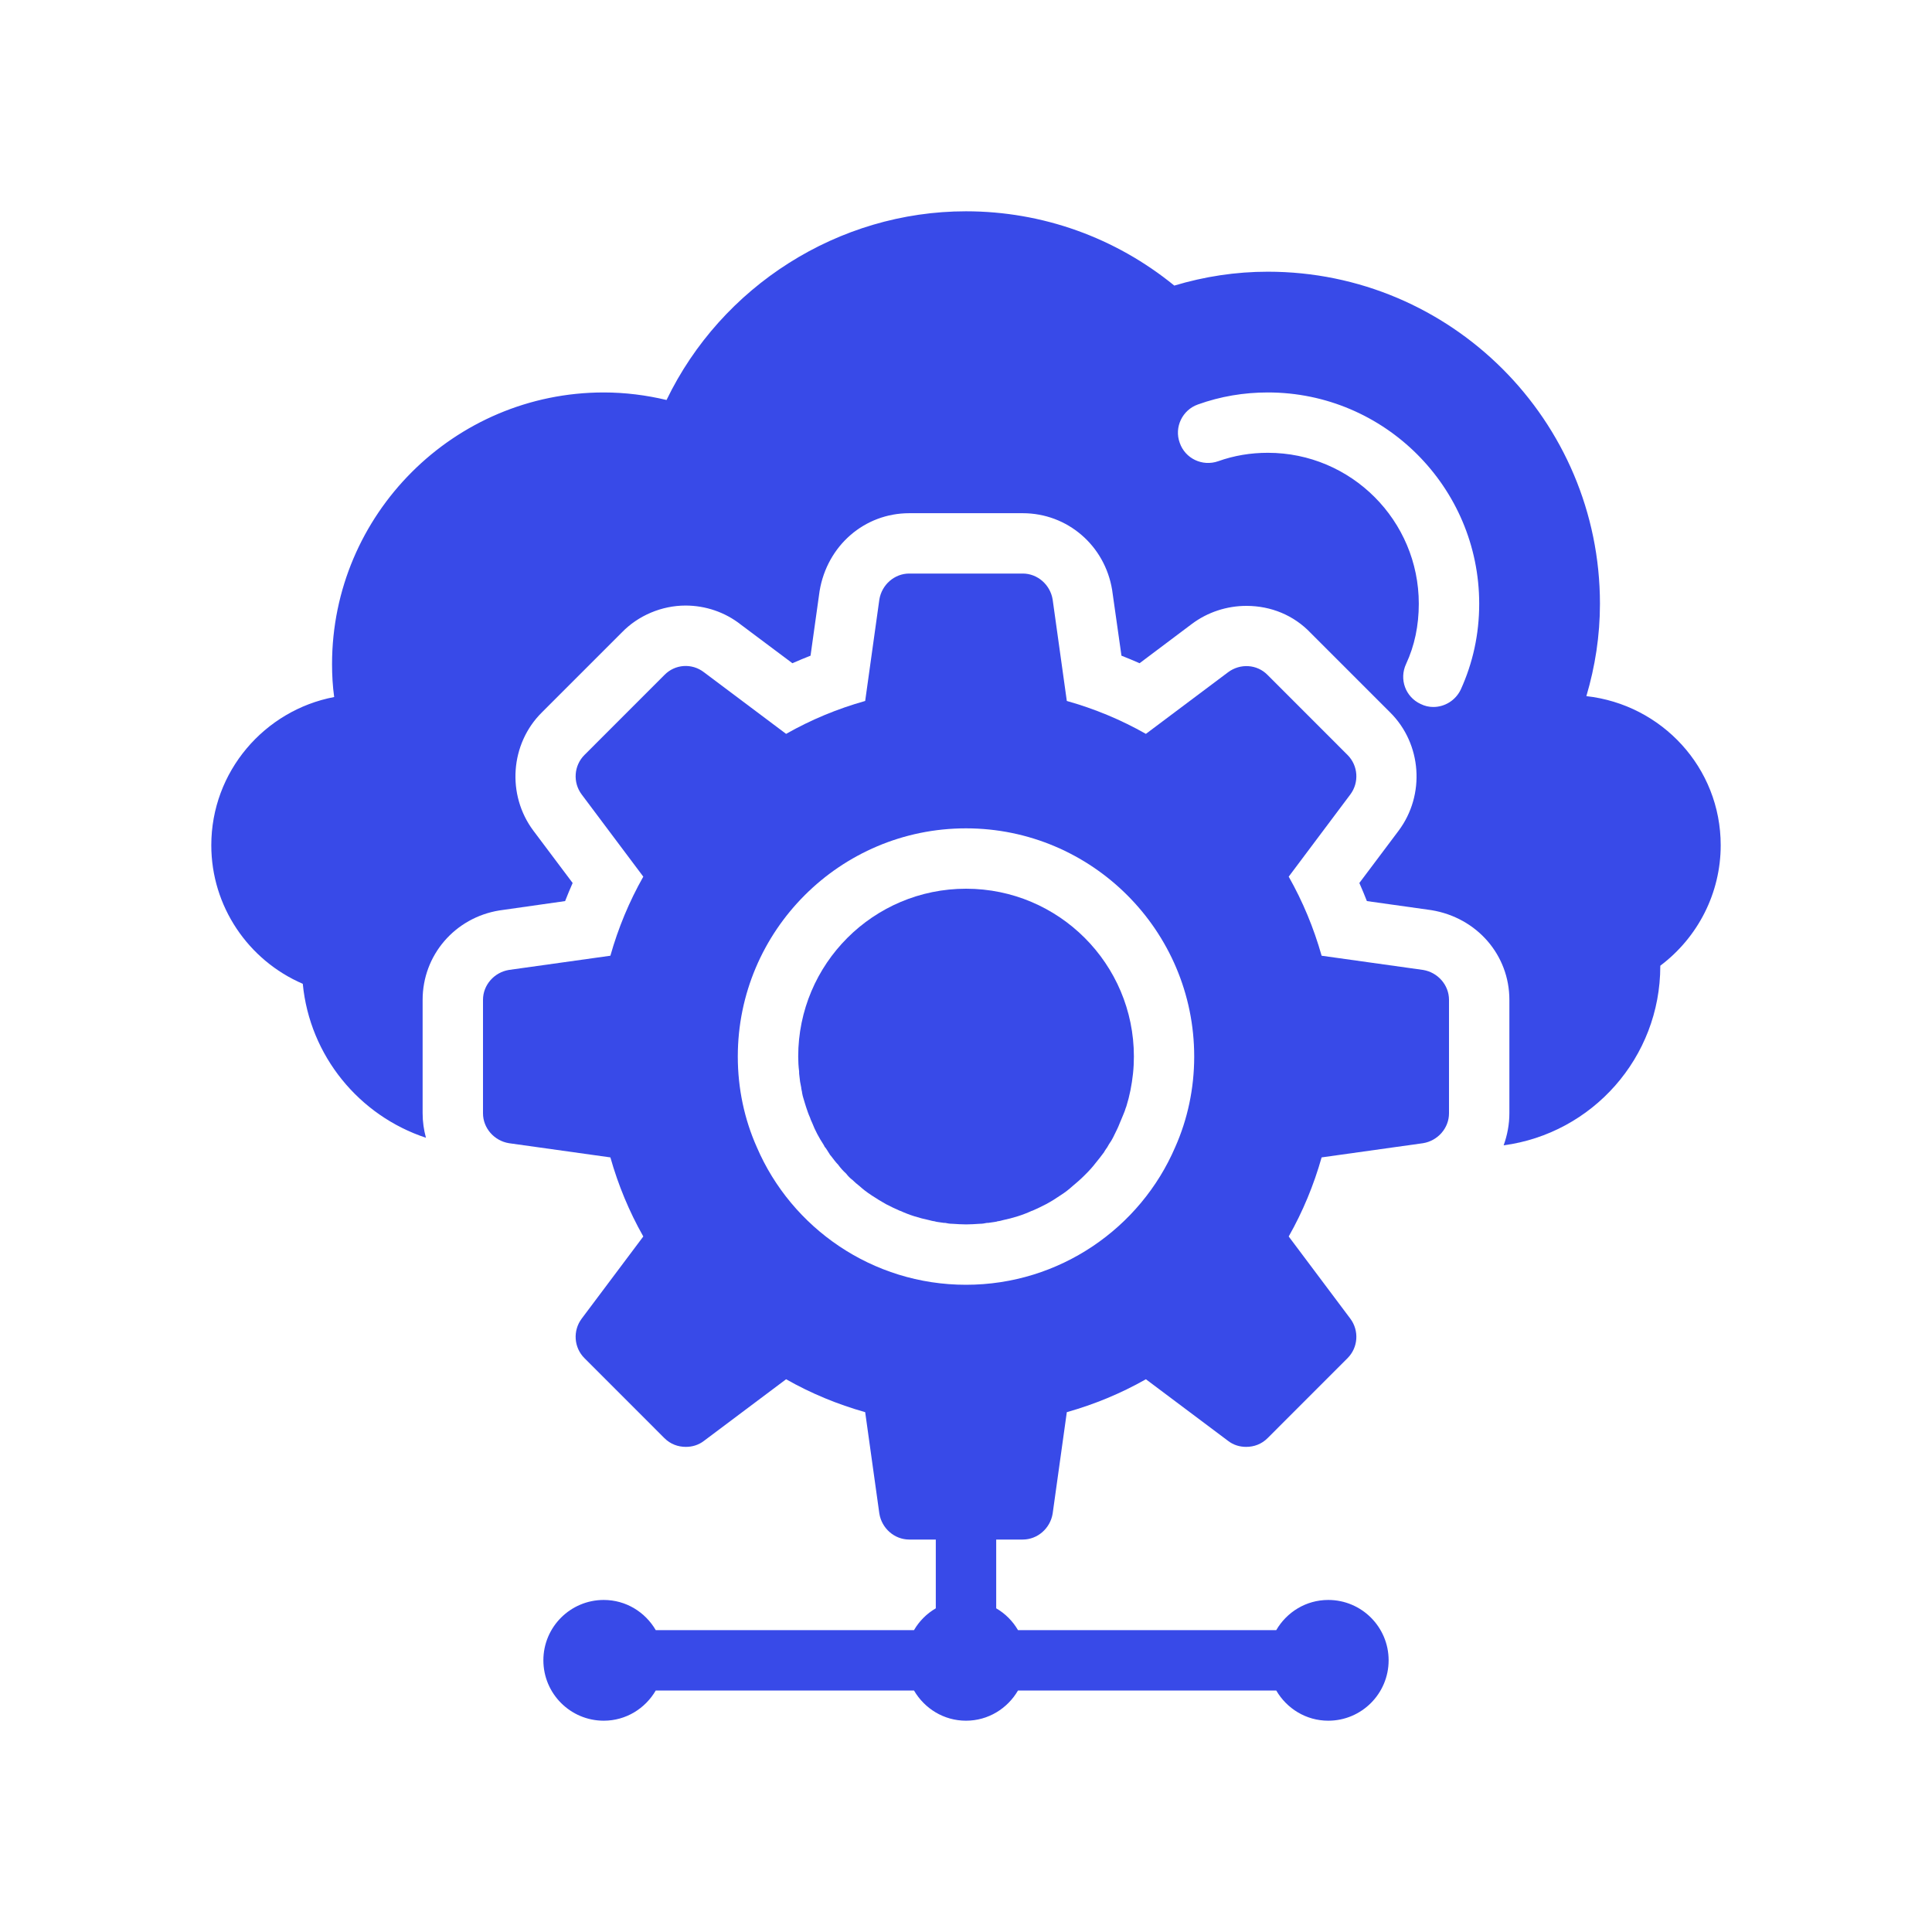 <svg width="60" height="60" viewBox="0 0 60 60" fill="none" xmlns="http://www.w3.org/2000/svg">
<path d="M49.266 21.619C49.538 20.7 49.688 19.744 49.688 18.75C49.688 13.059 45.066 8.438 39.375 8.438C38.381 8.438 37.406 8.587 36.469 8.869C34.641 7.378 32.372 6.562 30 6.562C26.034 6.562 22.406 8.887 20.7 12.422C20.072 12.272 19.416 12.188 18.75 12.188C14.1 12.188 10.312 15.975 10.312 20.625C10.312 20.962 10.331 21.309 10.378 21.647C8.213 22.059 6.562 23.962 6.562 26.25C6.562 28.144 7.706 29.822 9.403 30.553C9.619 32.794 11.156 34.65 13.228 35.334C13.162 35.091 13.125 34.837 13.125 34.575V31.05C13.125 29.663 14.128 28.5 15.506 28.275L17.55 27.984C17.625 27.797 17.7 27.609 17.784 27.422L16.566 25.8C15.731 24.684 15.844 23.1 16.828 22.125L19.312 19.641C19.819 19.116 20.55 18.806 21.291 18.806C21.909 18.806 22.519 19.012 23.006 19.397L24.609 20.597C24.797 20.512 24.984 20.438 25.172 20.363L25.453 18.356C25.688 16.941 26.85 15.938 28.238 15.938H31.762C33.15 15.938 34.312 16.941 34.538 18.319L34.828 20.363C35.016 20.438 35.203 20.512 35.391 20.597L37.013 19.378C37.5 19.012 38.1 18.816 38.709 18.816C39.469 18.816 40.181 19.106 40.706 19.659L43.172 22.125C44.156 23.1 44.269 24.684 43.434 25.8L42.216 27.422C42.3 27.609 42.375 27.797 42.45 27.984L44.456 28.266C45.872 28.5 46.875 29.663 46.875 31.05V34.575C46.875 34.922 46.809 35.259 46.697 35.569C49.444 35.203 51.562 32.85 51.562 30C51.562 30 51.562 30 51.562 29.991C52.734 29.109 53.438 27.731 53.438 26.25C53.438 23.841 51.609 21.881 49.266 21.619ZM45.366 21.413C45.206 21.75 44.869 21.956 44.513 21.956C44.381 21.956 44.25 21.928 44.119 21.863C43.65 21.647 43.444 21.094 43.669 20.616C43.931 20.053 44.062 19.425 44.062 18.75C44.062 16.163 41.962 14.062 39.375 14.062C38.841 14.062 38.325 14.147 37.828 14.325C37.341 14.494 36.806 14.241 36.638 13.753C36.459 13.266 36.722 12.731 37.2 12.562C37.903 12.309 38.634 12.188 39.375 12.188C42.994 12.188 45.938 15.131 45.938 18.75C45.938 19.697 45.741 20.587 45.366 21.413Z" fill="#384AE8"/>
<path d="M30.002 27.6C27.123 27.6 24.789 29.934 24.789 32.812C24.789 32.971 24.798 33.121 24.817 33.272C24.817 33.318 24.817 33.365 24.826 33.412C24.836 33.534 24.855 33.656 24.883 33.778C24.883 33.797 24.883 33.815 24.892 33.834C24.892 33.853 24.892 33.862 24.902 33.881C24.902 33.9 24.911 33.928 24.911 33.946C24.93 34.059 24.967 34.153 24.995 34.256C25.005 34.293 25.023 34.34 25.033 34.378C25.07 34.49 25.108 34.603 25.155 34.706C25.173 34.762 25.192 34.809 25.22 34.865C25.314 35.109 25.436 35.334 25.577 35.55C25.586 35.568 25.605 35.596 25.614 35.625H25.623C25.661 35.681 25.708 35.746 25.745 35.812C25.755 35.821 25.764 35.84 25.773 35.859C25.792 35.878 25.802 35.897 25.82 35.915C25.886 36 25.952 36.093 26.027 36.168C26.102 36.272 26.186 36.365 26.28 36.45C26.336 36.525 26.401 36.59 26.477 36.647C26.542 36.712 26.617 36.778 26.692 36.834C26.805 36.937 26.927 37.031 27.058 37.115C27.067 37.125 27.077 37.125 27.086 37.134C27.227 37.228 27.367 37.312 27.517 37.397C27.658 37.471 27.799 37.537 27.948 37.603H27.958C28.239 37.734 28.548 37.828 28.858 37.893C28.914 37.912 28.98 37.922 29.036 37.931C29.045 37.931 29.055 37.94 29.064 37.94C29.083 37.94 29.102 37.95 29.12 37.95L29.317 37.978H29.355C29.43 37.996 29.505 38.006 29.58 38.006C29.72 38.015 29.861 38.025 30.002 38.025C30.142 38.025 30.283 38.015 30.423 38.006C30.498 38.006 30.573 37.996 30.648 37.978H30.686L30.883 37.95C30.902 37.95 30.92 37.94 30.939 37.94C30.948 37.94 30.958 37.94 30.967 37.931C31.033 37.922 31.089 37.912 31.145 37.893C31.455 37.828 31.764 37.734 32.045 37.603H32.055C32.205 37.537 32.345 37.471 32.486 37.397C32.645 37.312 32.795 37.218 32.945 37.115C33.077 37.031 33.198 36.937 33.311 36.834C33.433 36.731 33.555 36.628 33.667 36.515L33.723 36.459C33.827 36.356 33.93 36.243 34.023 36.121C34.117 36.009 34.202 35.896 34.286 35.784C34.314 35.728 34.352 35.681 34.389 35.625C34.417 35.568 34.455 35.512 34.492 35.456C34.502 35.447 34.502 35.437 34.511 35.428C34.548 35.362 34.586 35.296 34.614 35.231C34.67 35.118 34.727 35.006 34.773 34.884C34.802 34.809 34.839 34.734 34.867 34.659C34.895 34.584 34.933 34.509 34.952 34.434C34.961 34.406 34.97 34.387 34.98 34.359C35.083 34.031 35.148 33.693 35.186 33.346C35.205 33.168 35.214 32.99 35.214 32.812C35.214 29.934 32.88 27.6 30.002 27.6Z" fill="#384AE8"/>
<path d="M44.194 30.122L41.044 29.681C40.8 28.819 40.462 28.003 40.022 27.225L41.934 24.675C42.216 24.3 42.178 23.775 41.85 23.447L39.366 20.962C39.038 20.625 38.513 20.597 38.138 20.878L35.587 22.791C34.809 22.35 33.994 22.012 33.131 21.769L32.691 18.619C32.616 18.159 32.222 17.812 31.762 17.812H28.238C27.778 17.812 27.384 18.159 27.309 18.619L26.869 21.769C26.006 22.012 25.191 22.35 24.413 22.791L21.863 20.878C21.488 20.587 20.962 20.625 20.634 20.962L18.15 23.447C17.822 23.775 17.784 24.3 18.066 24.675L19.978 27.225C19.538 28.003 19.2 28.819 18.956 29.681L15.806 30.122C15.347 30.197 15 30.591 15 31.05V34.575C15 35.034 15.347 35.428 15.806 35.503L16.678 35.625L18.956 35.944C19.2 36.806 19.538 37.622 19.978 38.4L18.066 40.95C17.784 41.325 17.822 41.85 18.15 42.178L20.634 44.663C20.822 44.85 21.056 44.934 21.3 44.934C21.497 44.934 21.694 44.878 21.863 44.747L24.413 42.834C25.191 43.275 26.006 43.612 26.869 43.856L27.309 47.006C27.384 47.466 27.778 47.812 28.238 47.812H29.062V49.948C28.781 50.111 28.549 50.344 28.385 50.625H20.365C20.04 50.067 19.442 49.688 18.75 49.688C17.715 49.688 16.875 50.527 16.875 51.562C16.875 52.598 17.715 53.438 18.75 53.438C19.442 53.438 20.04 53.058 20.365 52.5H28.385C28.71 53.058 29.308 53.438 30 53.438C30.692 53.438 31.29 53.058 31.615 52.5H39.635C39.96 53.058 40.558 53.438 41.25 53.438C42.285 53.438 43.125 52.598 43.125 51.562C43.125 50.527 42.285 49.688 41.25 49.688C40.558 49.688 39.96 50.067 39.635 50.625H31.615C31.451 50.344 31.219 50.111 30.938 49.948V47.812H31.762C32.222 47.812 32.616 47.466 32.691 47.006L33.131 43.856C33.994 43.612 34.809 43.275 35.587 42.834L38.138 44.747C38.306 44.878 38.503 44.934 38.7 44.934C38.944 44.934 39.178 44.85 39.366 44.663L41.85 42.178C42.178 41.85 42.216 41.325 41.934 40.95L40.022 38.4C40.462 37.622 40.8 36.806 41.044 35.944L43.322 35.625L44.194 35.503C44.653 35.428 45 35.034 45 34.575V31.05C45 30.591 44.653 30.197 44.194 30.122ZM36.497 35.625C35.419 38.138 32.906 39.9 30 39.9C27.094 39.9 24.581 38.138 23.503 35.625C23.119 34.763 22.913 33.806 22.913 32.812C22.913 28.903 26.091 25.725 30 25.725C33.909 25.725 37.087 28.903 37.087 32.812C37.087 33.806 36.881 34.763 36.497 35.625Z" fill="#384AE8"/>
</svg>
